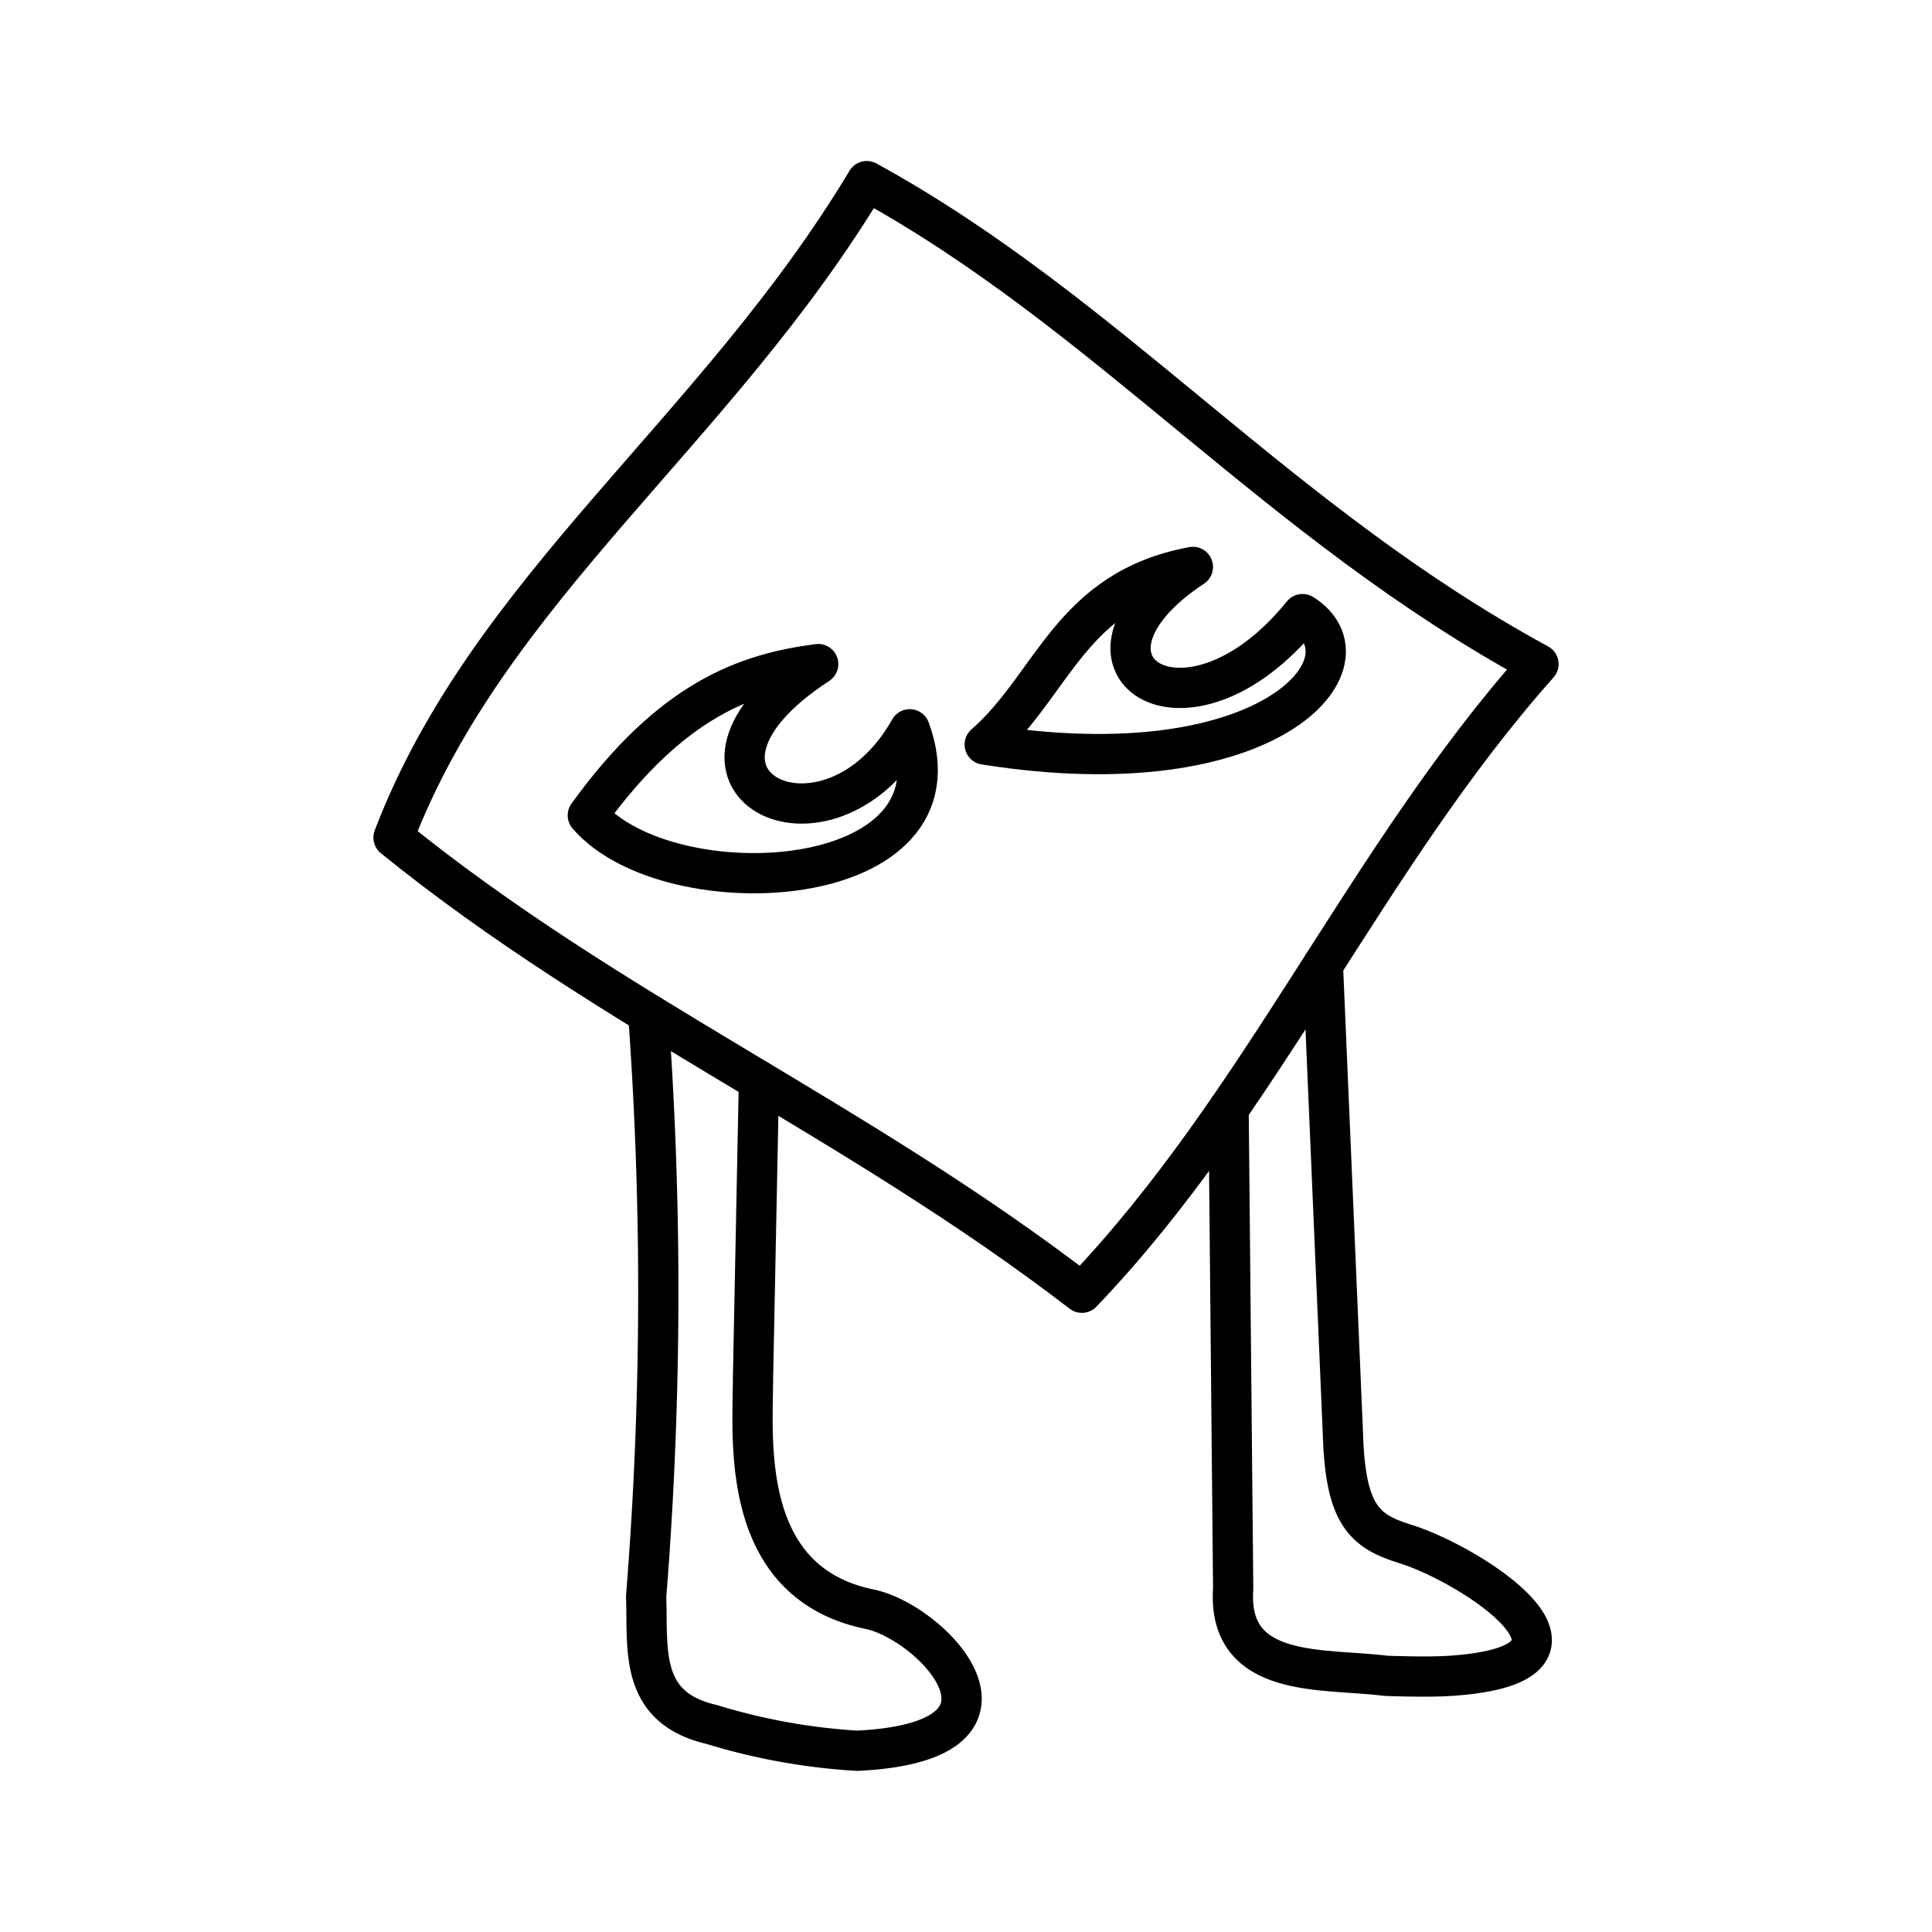 <?xml version="1.0" encoding="utf-8"?><!-- Скачано с сайта svg4.ru / Downloaded from svg4.ru -->
<svg width="800px" height="800px" viewBox="0 0 48 48" xmlns="http://www.w3.org/2000/svg"><defs><style>.a{fill:none;stroke:#000000;stroke-linecap:round;stroke-linejoin:round;}</style></defs><path class="a" d="M21.535,4.5c6.002,3.288,10.194,8.469,16.688,11.999-4.302,4.834-6.865,10.938-11.344,15.619-5.636-4.336-11.726-6.947-17.102-11.309C12.134,14.629,17.799,10.726,21.535,4.5Z"/><path class="a" d="M32.867,23.976l.495,11.59c.056,2.057.515,2.474,1.552,2.793,1.621.499,5.503,2.976,1.138,3.276-.609.042-1.621,0-1.621,0-1.539-.199-3.95.103-3.793-2.172l-.114-11.916"/><path class="a" d="M18.856,26.849l-.148,7.407c-.002,1.513-.349,5.055,2.896,5.724,1.57.323,4.398,3.292-.31,3.517a15.453,15.453,0,0,1-3.62-.655c-1.81-.422-1.574-1.868-1.621-3.172a95.279,95.279,0,0,0,.052-14.484"/><path class="a" d="M20.328,16.499c-1.802.232-3.649.889-5.724,3.758,2.017,2.343,9.5,1.952,7.999-2.138C20.54,21.763,15.952,19.356,20.328,16.499Z"/><path class="a" d="M29.637,14.085c-3.045.563-3.47,2.927-5.172,4.413,7.112,1.129,9.758-2.075,7.896-3.241C29.452,18.846,26.039,16.463,29.637,14.085Z"/></svg>
